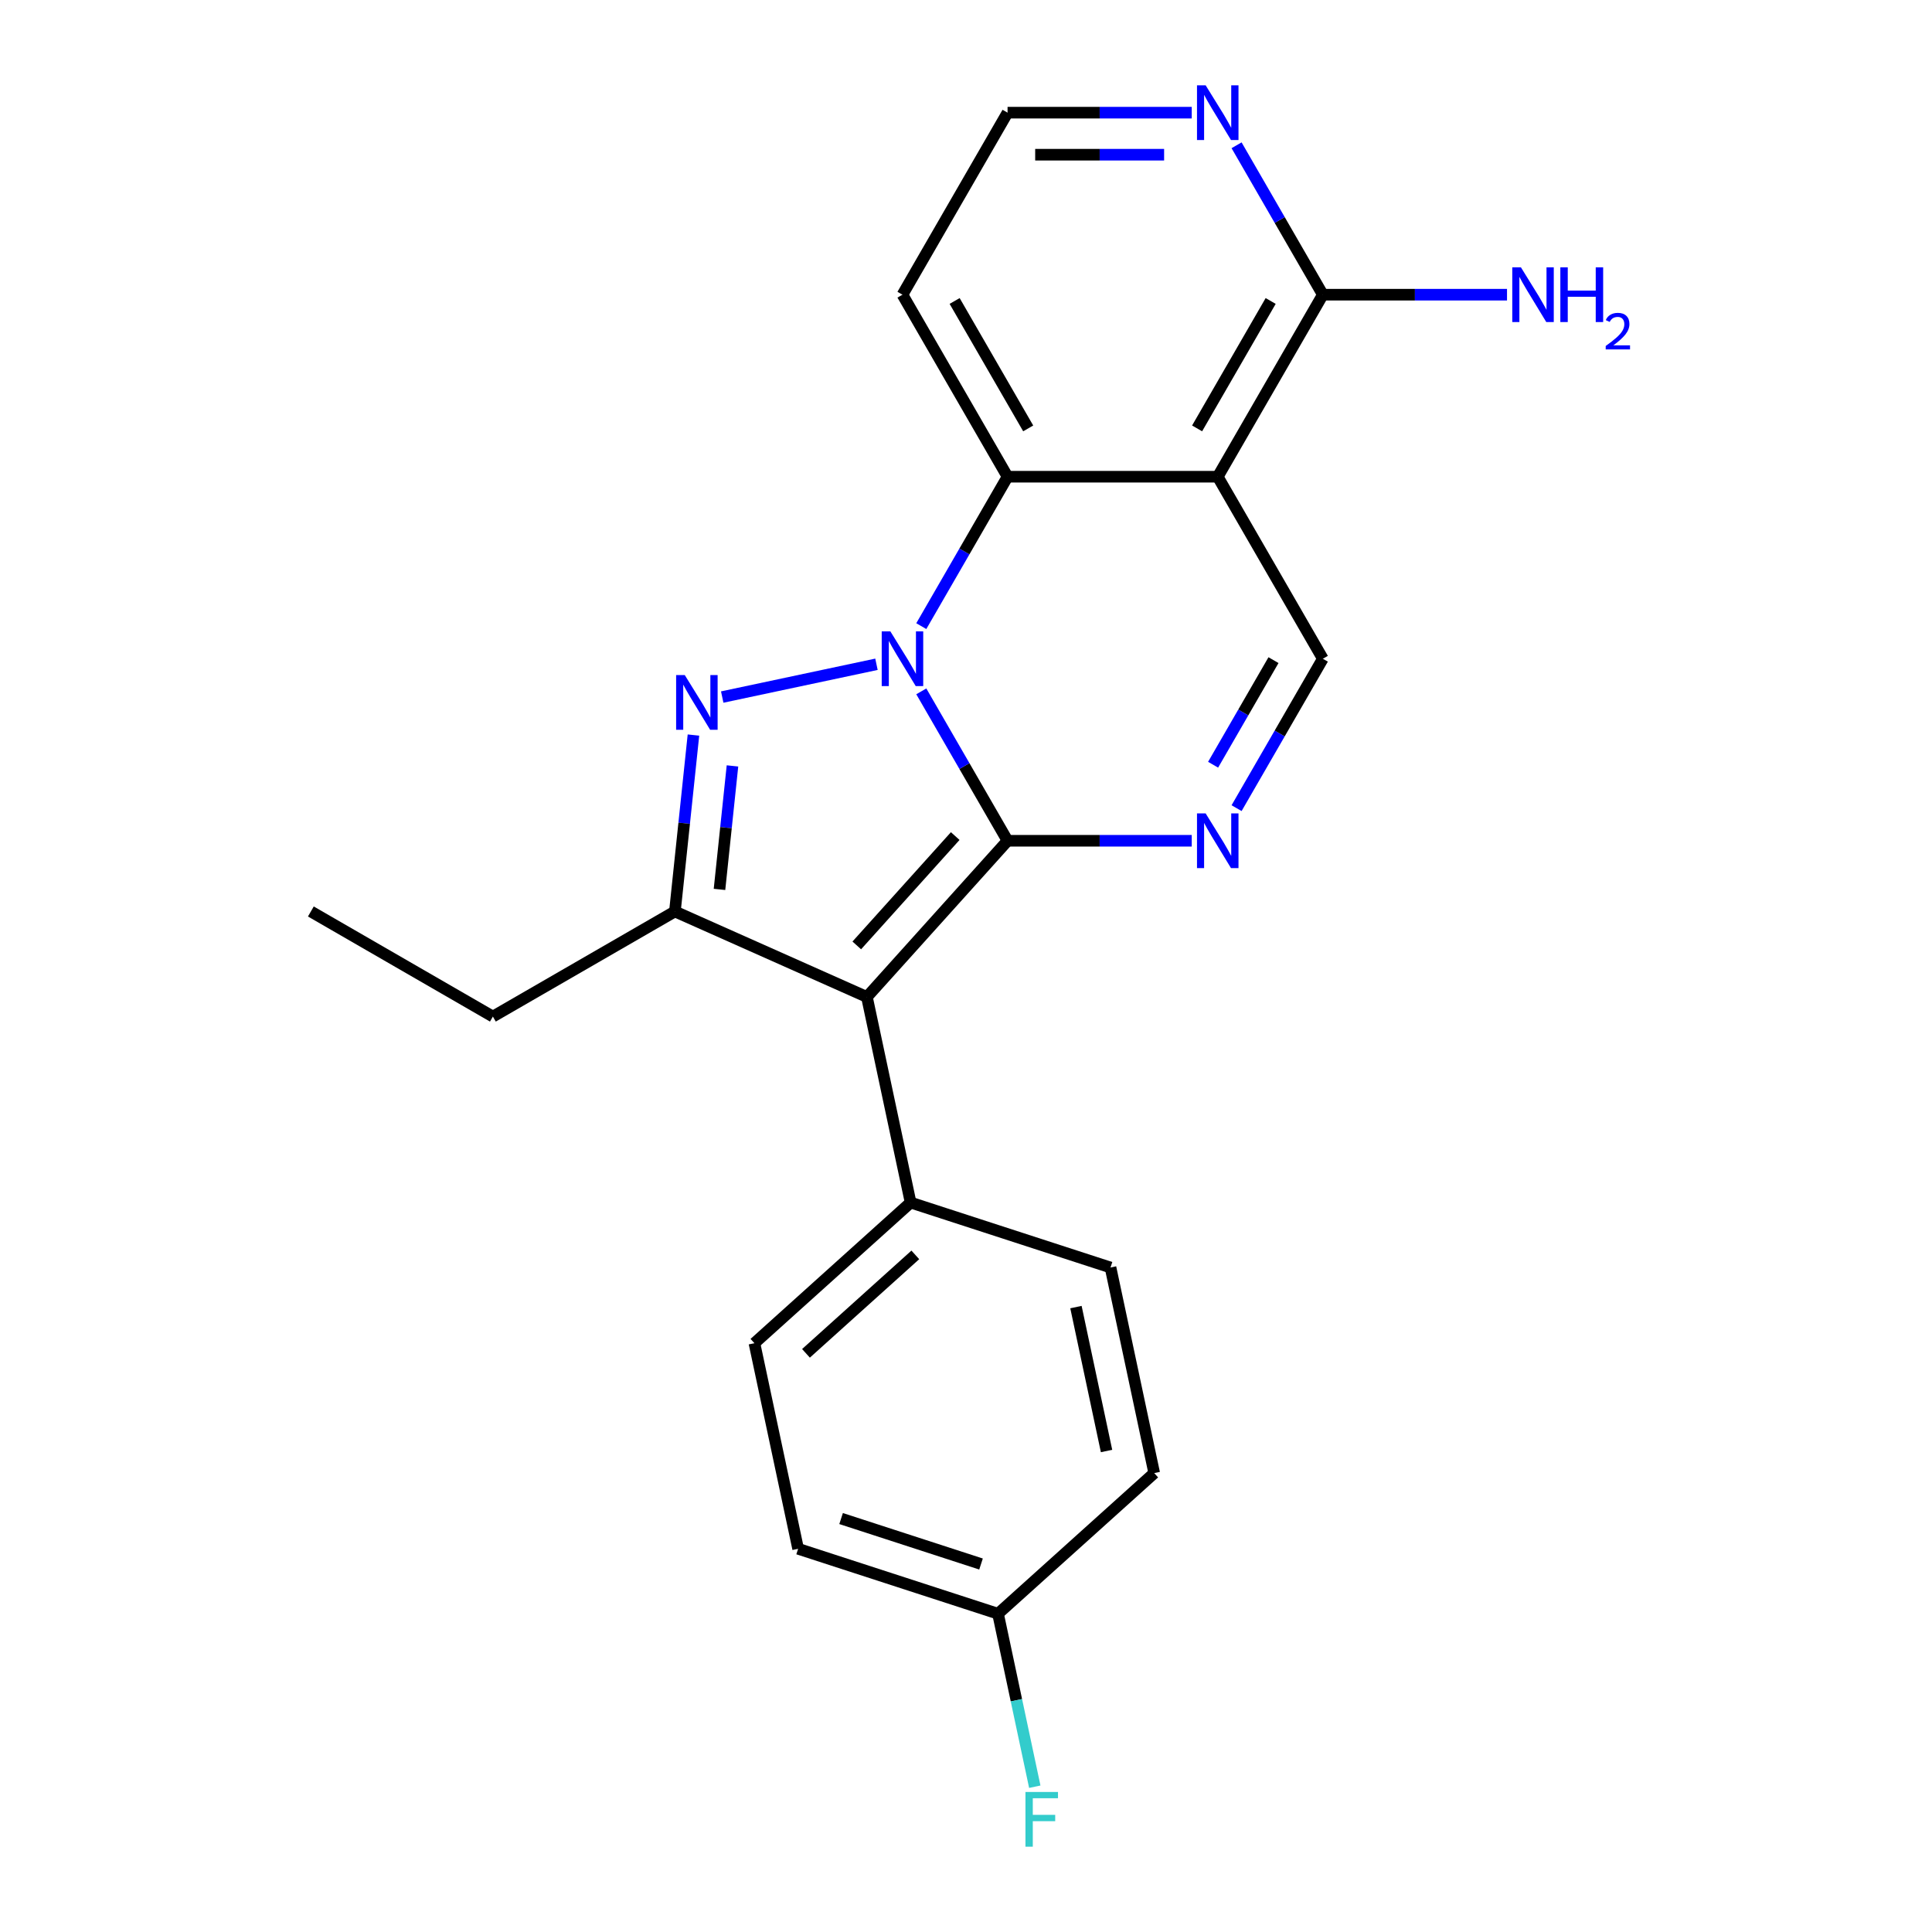 <?xml version='1.0' encoding='iso-8859-1'?>
<svg version='1.1' baseProfile='full'
              xmlns='http://www.w3.org/2000/svg'
                      xmlns:rdkit='http://www.rdkit.org/xml'
                      xmlns:xlink='http://www.w3.org/1999/xlink'
                  xml:space='preserve'
width='1000px' height='1000px' viewBox='0 0 1000 1000'>
<!-- END OF HEADER -->
<rect style='opacity:1.0;fill:#FFFFFF;stroke:none' width='1000' height='1000' x='0' y='0'> </rect>
<path class='bond-0' d='M 521.511,435.18 L 499.186,396.512' style='fill:none;fill-rule:evenodd;stroke:#000000;stroke-width:6px;stroke-linecap:butt;stroke-linejoin:miter;stroke-opacity:1' />
<path class='bond-0' d='M 499.186,396.512 L 476.861,357.844' style='fill:none;fill-rule:evenodd;stroke:#0000FF;stroke-width:6px;stroke-linecap:butt;stroke-linejoin:miter;stroke-opacity:1' />
<path class='bond-2' d='M 521.511,435.18 L 448.716,516.028' style='fill:none;fill-rule:evenodd;stroke:#000000;stroke-width:6px;stroke-linecap:butt;stroke-linejoin:miter;stroke-opacity:1' />
<path class='bond-2' d='M 494.422,432.749 L 443.466,489.342' style='fill:none;fill-rule:evenodd;stroke:#000000;stroke-width:6px;stroke-linecap:butt;stroke-linejoin:miter;stroke-opacity:1' />
<path class='bond-3' d='M 521.511,435.18 L 569.177,435.18' style='fill:none;fill-rule:evenodd;stroke:#000000;stroke-width:6px;stroke-linecap:butt;stroke-linejoin:miter;stroke-opacity:1' />
<path class='bond-3' d='M 569.177,435.18 L 616.843,435.18' style='fill:none;fill-rule:evenodd;stroke:#0000FF;stroke-width:6px;stroke-linecap:butt;stroke-linejoin:miter;stroke-opacity:1' />
<path class='bond-1' d='M 453.656,343.826 L 373.818,360.796' style='fill:none;fill-rule:evenodd;stroke:#0000FF;stroke-width:6px;stroke-linecap:butt;stroke-linejoin:miter;stroke-opacity:1' />
<path class='bond-6' d='M 476.861,324.085 L 499.186,285.417' style='fill:none;fill-rule:evenodd;stroke:#0000FF;stroke-width:6px;stroke-linecap:butt;stroke-linejoin:miter;stroke-opacity:1' />
<path class='bond-6' d='M 499.186,285.417 L 521.511,246.749' style='fill:none;fill-rule:evenodd;stroke:#000000;stroke-width:6px;stroke-linecap:butt;stroke-linejoin:miter;stroke-opacity:1' />
<path class='bond-22' d='M 358.928,380.463 L 354.129,426.121' style='fill:none;fill-rule:evenodd;stroke:#0000FF;stroke-width:6px;stroke-linecap:butt;stroke-linejoin:miter;stroke-opacity:1' />
<path class='bond-22' d='M 354.129,426.121 L 349.33,471.779' style='fill:none;fill-rule:evenodd;stroke:#000000;stroke-width:6px;stroke-linecap:butt;stroke-linejoin:miter;stroke-opacity:1' />
<path class='bond-22' d='M 379.127,396.435 L 375.768,428.395' style='fill:none;fill-rule:evenodd;stroke:#0000FF;stroke-width:6px;stroke-linecap:butt;stroke-linejoin:miter;stroke-opacity:1' />
<path class='bond-22' d='M 375.768,428.395 L 372.409,460.356' style='fill:none;fill-rule:evenodd;stroke:#000000;stroke-width:6px;stroke-linecap:butt;stroke-linejoin:miter;stroke-opacity:1' />
<path class='bond-4' d='M 448.716,516.028 L 349.33,471.779' style='fill:none;fill-rule:evenodd;stroke:#000000;stroke-width:6px;stroke-linecap:butt;stroke-linejoin:miter;stroke-opacity:1' />
<path class='bond-9' d='M 448.716,516.028 L 471.335,622.442' style='fill:none;fill-rule:evenodd;stroke:#000000;stroke-width:6px;stroke-linecap:butt;stroke-linejoin:miter;stroke-opacity:1' />
<path class='bond-7' d='M 640.048,418.301 L 662.373,379.633' style='fill:none;fill-rule:evenodd;stroke:#0000FF;stroke-width:6px;stroke-linecap:butt;stroke-linejoin:miter;stroke-opacity:1' />
<path class='bond-7' d='M 662.373,379.633 L 684.698,340.965' style='fill:none;fill-rule:evenodd;stroke:#000000;stroke-width:6px;stroke-linecap:butt;stroke-linejoin:miter;stroke-opacity:1' />
<path class='bond-7' d='M 627.902,395.821 L 643.53,368.754' style='fill:none;fill-rule:evenodd;stroke:#0000FF;stroke-width:6px;stroke-linecap:butt;stroke-linejoin:miter;stroke-opacity:1' />
<path class='bond-7' d='M 643.53,368.754 L 659.157,341.686' style='fill:none;fill-rule:evenodd;stroke:#000000;stroke-width:6px;stroke-linecap:butt;stroke-linejoin:miter;stroke-opacity:1' />
<path class='bond-17' d='M 349.33,471.779 L 255.114,526.174' style='fill:none;fill-rule:evenodd;stroke:#000000;stroke-width:6px;stroke-linecap:butt;stroke-linejoin:miter;stroke-opacity:1' />
<path class='bond-5' d='M 630.302,246.749 L 684.698,340.965' style='fill:none;fill-rule:evenodd;stroke:#000000;stroke-width:6px;stroke-linecap:butt;stroke-linejoin:miter;stroke-opacity:1' />
<path class='bond-8' d='M 630.302,246.749 L 684.698,152.533' style='fill:none;fill-rule:evenodd;stroke:#000000;stroke-width:6px;stroke-linecap:butt;stroke-linejoin:miter;stroke-opacity:1' />
<path class='bond-8' d='M 619.618,221.737 L 657.695,155.786' style='fill:none;fill-rule:evenodd;stroke:#000000;stroke-width:6px;stroke-linecap:butt;stroke-linejoin:miter;stroke-opacity:1' />
<path class='bond-23' d='M 630.302,246.749 L 521.511,246.749' style='fill:none;fill-rule:evenodd;stroke:#000000;stroke-width:6px;stroke-linecap:butt;stroke-linejoin:miter;stroke-opacity:1' />
<path class='bond-11' d='M 521.511,246.749 L 467.116,152.533' style='fill:none;fill-rule:evenodd;stroke:#000000;stroke-width:6px;stroke-linecap:butt;stroke-linejoin:miter;stroke-opacity:1' />
<path class='bond-11' d='M 532.195,221.737 L 494.118,155.786' style='fill:none;fill-rule:evenodd;stroke:#000000;stroke-width:6px;stroke-linecap:butt;stroke-linejoin:miter;stroke-opacity:1' />
<path class='bond-10' d='M 684.698,152.533 L 662.373,113.865' style='fill:none;fill-rule:evenodd;stroke:#000000;stroke-width:6px;stroke-linecap:butt;stroke-linejoin:miter;stroke-opacity:1' />
<path class='bond-10' d='M 662.373,113.865 L 640.048,75.197' style='fill:none;fill-rule:evenodd;stroke:#0000FF;stroke-width:6px;stroke-linecap:butt;stroke-linejoin:miter;stroke-opacity:1' />
<path class='bond-14' d='M 684.698,152.533 L 732.363,152.533' style='fill:none;fill-rule:evenodd;stroke:#000000;stroke-width:6px;stroke-linecap:butt;stroke-linejoin:miter;stroke-opacity:1' />
<path class='bond-14' d='M 732.363,152.533 L 780.029,152.533' style='fill:none;fill-rule:evenodd;stroke:#0000FF;stroke-width:6px;stroke-linecap:butt;stroke-linejoin:miter;stroke-opacity:1' />
<path class='bond-12' d='M 471.335,622.442 L 390.487,695.237' style='fill:none;fill-rule:evenodd;stroke:#000000;stroke-width:6px;stroke-linecap:butt;stroke-linejoin:miter;stroke-opacity:1' />
<path class='bond-12' d='M 473.767,649.53 L 417.174,700.487' style='fill:none;fill-rule:evenodd;stroke:#000000;stroke-width:6px;stroke-linecap:butt;stroke-linejoin:miter;stroke-opacity:1' />
<path class='bond-13' d='M 471.335,622.442 L 574.801,656.06' style='fill:none;fill-rule:evenodd;stroke:#000000;stroke-width:6px;stroke-linecap:butt;stroke-linejoin:miter;stroke-opacity:1' />
<path class='bond-25' d='M 616.843,58.317 L 569.177,58.317' style='fill:none;fill-rule:evenodd;stroke:#0000FF;stroke-width:6px;stroke-linecap:butt;stroke-linejoin:miter;stroke-opacity:1' />
<path class='bond-25' d='M 569.177,58.317 L 521.511,58.317' style='fill:none;fill-rule:evenodd;stroke:#000000;stroke-width:6px;stroke-linecap:butt;stroke-linejoin:miter;stroke-opacity:1' />
<path class='bond-25' d='M 602.543,80.075 L 569.177,80.075' style='fill:none;fill-rule:evenodd;stroke:#0000FF;stroke-width:6px;stroke-linecap:butt;stroke-linejoin:miter;stroke-opacity:1' />
<path class='bond-25' d='M 569.177,80.075 L 535.811,80.075' style='fill:none;fill-rule:evenodd;stroke:#000000;stroke-width:6px;stroke-linecap:butt;stroke-linejoin:miter;stroke-opacity:1' />
<path class='bond-15' d='M 467.116,152.533 L 521.511,58.317' style='fill:none;fill-rule:evenodd;stroke:#000000;stroke-width:6px;stroke-linecap:butt;stroke-linejoin:miter;stroke-opacity:1' />
<path class='bond-19' d='M 390.487,695.237 L 413.106,801.651' style='fill:none;fill-rule:evenodd;stroke:#000000;stroke-width:6px;stroke-linecap:butt;stroke-linejoin:miter;stroke-opacity:1' />
<path class='bond-18' d='M 574.801,656.06 L 597.42,762.474' style='fill:none;fill-rule:evenodd;stroke:#000000;stroke-width:6px;stroke-linecap:butt;stroke-linejoin:miter;stroke-opacity:1' />
<path class='bond-18' d='M 556.911,676.546 L 572.745,751.035' style='fill:none;fill-rule:evenodd;stroke:#000000;stroke-width:6px;stroke-linecap:butt;stroke-linejoin:miter;stroke-opacity:1' />
<path class='bond-16' d='M 516.573,835.269 L 597.42,762.474' style='fill:none;fill-rule:evenodd;stroke:#000000;stroke-width:6px;stroke-linecap:butt;stroke-linejoin:miter;stroke-opacity:1' />
<path class='bond-20' d='M 516.573,835.269 L 526.088,880.036' style='fill:none;fill-rule:evenodd;stroke:#000000;stroke-width:6px;stroke-linecap:butt;stroke-linejoin:miter;stroke-opacity:1' />
<path class='bond-20' d='M 526.088,880.036 L 535.604,924.803' style='fill:none;fill-rule:evenodd;stroke:#33CCCC;stroke-width:6px;stroke-linecap:butt;stroke-linejoin:miter;stroke-opacity:1' />
<path class='bond-24' d='M 516.573,835.269 L 413.106,801.651' style='fill:none;fill-rule:evenodd;stroke:#000000;stroke-width:6px;stroke-linecap:butt;stroke-linejoin:miter;stroke-opacity:1' />
<path class='bond-24' d='M 507.776,809.533 L 435.35,786' style='fill:none;fill-rule:evenodd;stroke:#000000;stroke-width:6px;stroke-linecap:butt;stroke-linejoin:miter;stroke-opacity:1' />
<path class='bond-21' d='M 255.114,526.174 L 160.899,471.779' style='fill:none;fill-rule:evenodd;stroke:#000000;stroke-width:6px;stroke-linecap:butt;stroke-linejoin:miter;stroke-opacity:1' />
<path  class='atom-1' d='M 460.856 326.805
L 470.136 341.805
Q 471.056 343.285, 472.536 345.965
Q 474.016 348.645, 474.096 348.805
L 474.096 326.805
L 477.856 326.805
L 477.856 355.125
L 473.976 355.125
L 464.016 338.725
Q 462.856 336.805, 461.616 334.605
Q 460.416 332.405, 460.056 331.725
L 460.056 355.125
L 456.376 355.125
L 456.376 326.805
L 460.856 326.805
' fill='#0000FF'/>
<path  class='atom-2' d='M 354.442 349.424
L 363.722 364.424
Q 364.642 365.904, 366.122 368.584
Q 367.602 371.264, 367.682 371.424
L 367.682 349.424
L 371.442 349.424
L 371.442 377.744
L 367.562 377.744
L 357.602 361.344
Q 356.442 359.424, 355.202 357.224
Q 354.002 355.024, 353.642 354.344
L 353.642 377.744
L 349.962 377.744
L 349.962 349.424
L 354.442 349.424
' fill='#0000FF'/>
<path  class='atom-4' d='M 624.042 421.02
L 633.322 436.02
Q 634.242 437.5, 635.722 440.18
Q 637.202 442.86, 637.282 443.02
L 637.282 421.02
L 641.042 421.02
L 641.042 449.34
L 637.162 449.34
L 627.202 432.94
Q 626.042 431.02, 624.802 428.82
Q 623.602 426.62, 623.242 425.94
L 623.242 449.34
L 619.562 449.34
L 619.562 421.02
L 624.042 421.02
' fill='#0000FF'/>
<path  class='atom-11' d='M 624.042 44.157
L 633.322 59.157
Q 634.242 60.637, 635.722 63.317
Q 637.202 65.997, 637.282 66.157
L 637.282 44.157
L 641.042 44.157
L 641.042 72.477
L 637.162 72.477
L 627.202 56.077
Q 626.042 54.157, 624.802 51.957
Q 623.602 49.757, 623.242 49.077
L 623.242 72.477
L 619.562 72.477
L 619.562 44.157
L 624.042 44.157
' fill='#0000FF'/>
<path  class='atom-15' d='M 787.229 138.373
L 796.509 153.373
Q 797.429 154.853, 798.909 157.533
Q 800.389 160.213, 800.469 160.373
L 800.469 138.373
L 804.229 138.373
L 804.229 166.693
L 800.349 166.693
L 790.389 150.293
Q 789.229 148.373, 787.989 146.173
Q 786.789 143.973, 786.429 143.293
L 786.429 166.693
L 782.749 166.693
L 782.749 138.373
L 787.229 138.373
' fill='#0000FF'/>
<path  class='atom-15' d='M 807.629 138.373
L 811.469 138.373
L 811.469 150.413
L 825.949 150.413
L 825.949 138.373
L 829.789 138.373
L 829.789 166.693
L 825.949 166.693
L 825.949 153.613
L 811.469 153.613
L 811.469 166.693
L 807.629 166.693
L 807.629 138.373
' fill='#0000FF'/>
<path  class='atom-15' d='M 831.162 165.699
Q 831.848 163.931, 833.485 162.954
Q 835.122 161.951, 837.392 161.951
Q 840.217 161.951, 841.801 163.482
Q 843.385 165.013, 843.385 167.732
Q 843.385 170.504, 841.326 173.091
Q 839.293 175.679, 835.069 178.741
L 843.702 178.741
L 843.702 180.853
L 831.109 180.853
L 831.109 179.084
Q 834.594 176.603, 836.653 174.755
Q 838.738 172.907, 839.742 171.243
Q 840.745 169.58, 840.745 167.864
Q 840.745 166.069, 839.847 165.066
Q 838.95 164.063, 837.392 164.063
Q 835.887 164.063, 834.884 164.67
Q 833.881 165.277, 833.168 166.623
L 831.162 165.699
' fill='#0000FF'/>
<path  class='atom-21' d='M 530.772 927.523
L 547.612 927.523
L 547.612 930.763
L 534.572 930.763
L 534.572 939.363
L 546.172 939.363
L 546.172 942.643
L 534.572 942.643
L 534.572 955.843
L 530.772 955.843
L 530.772 927.523
' fill='#33CCCC'/>
</svg>
